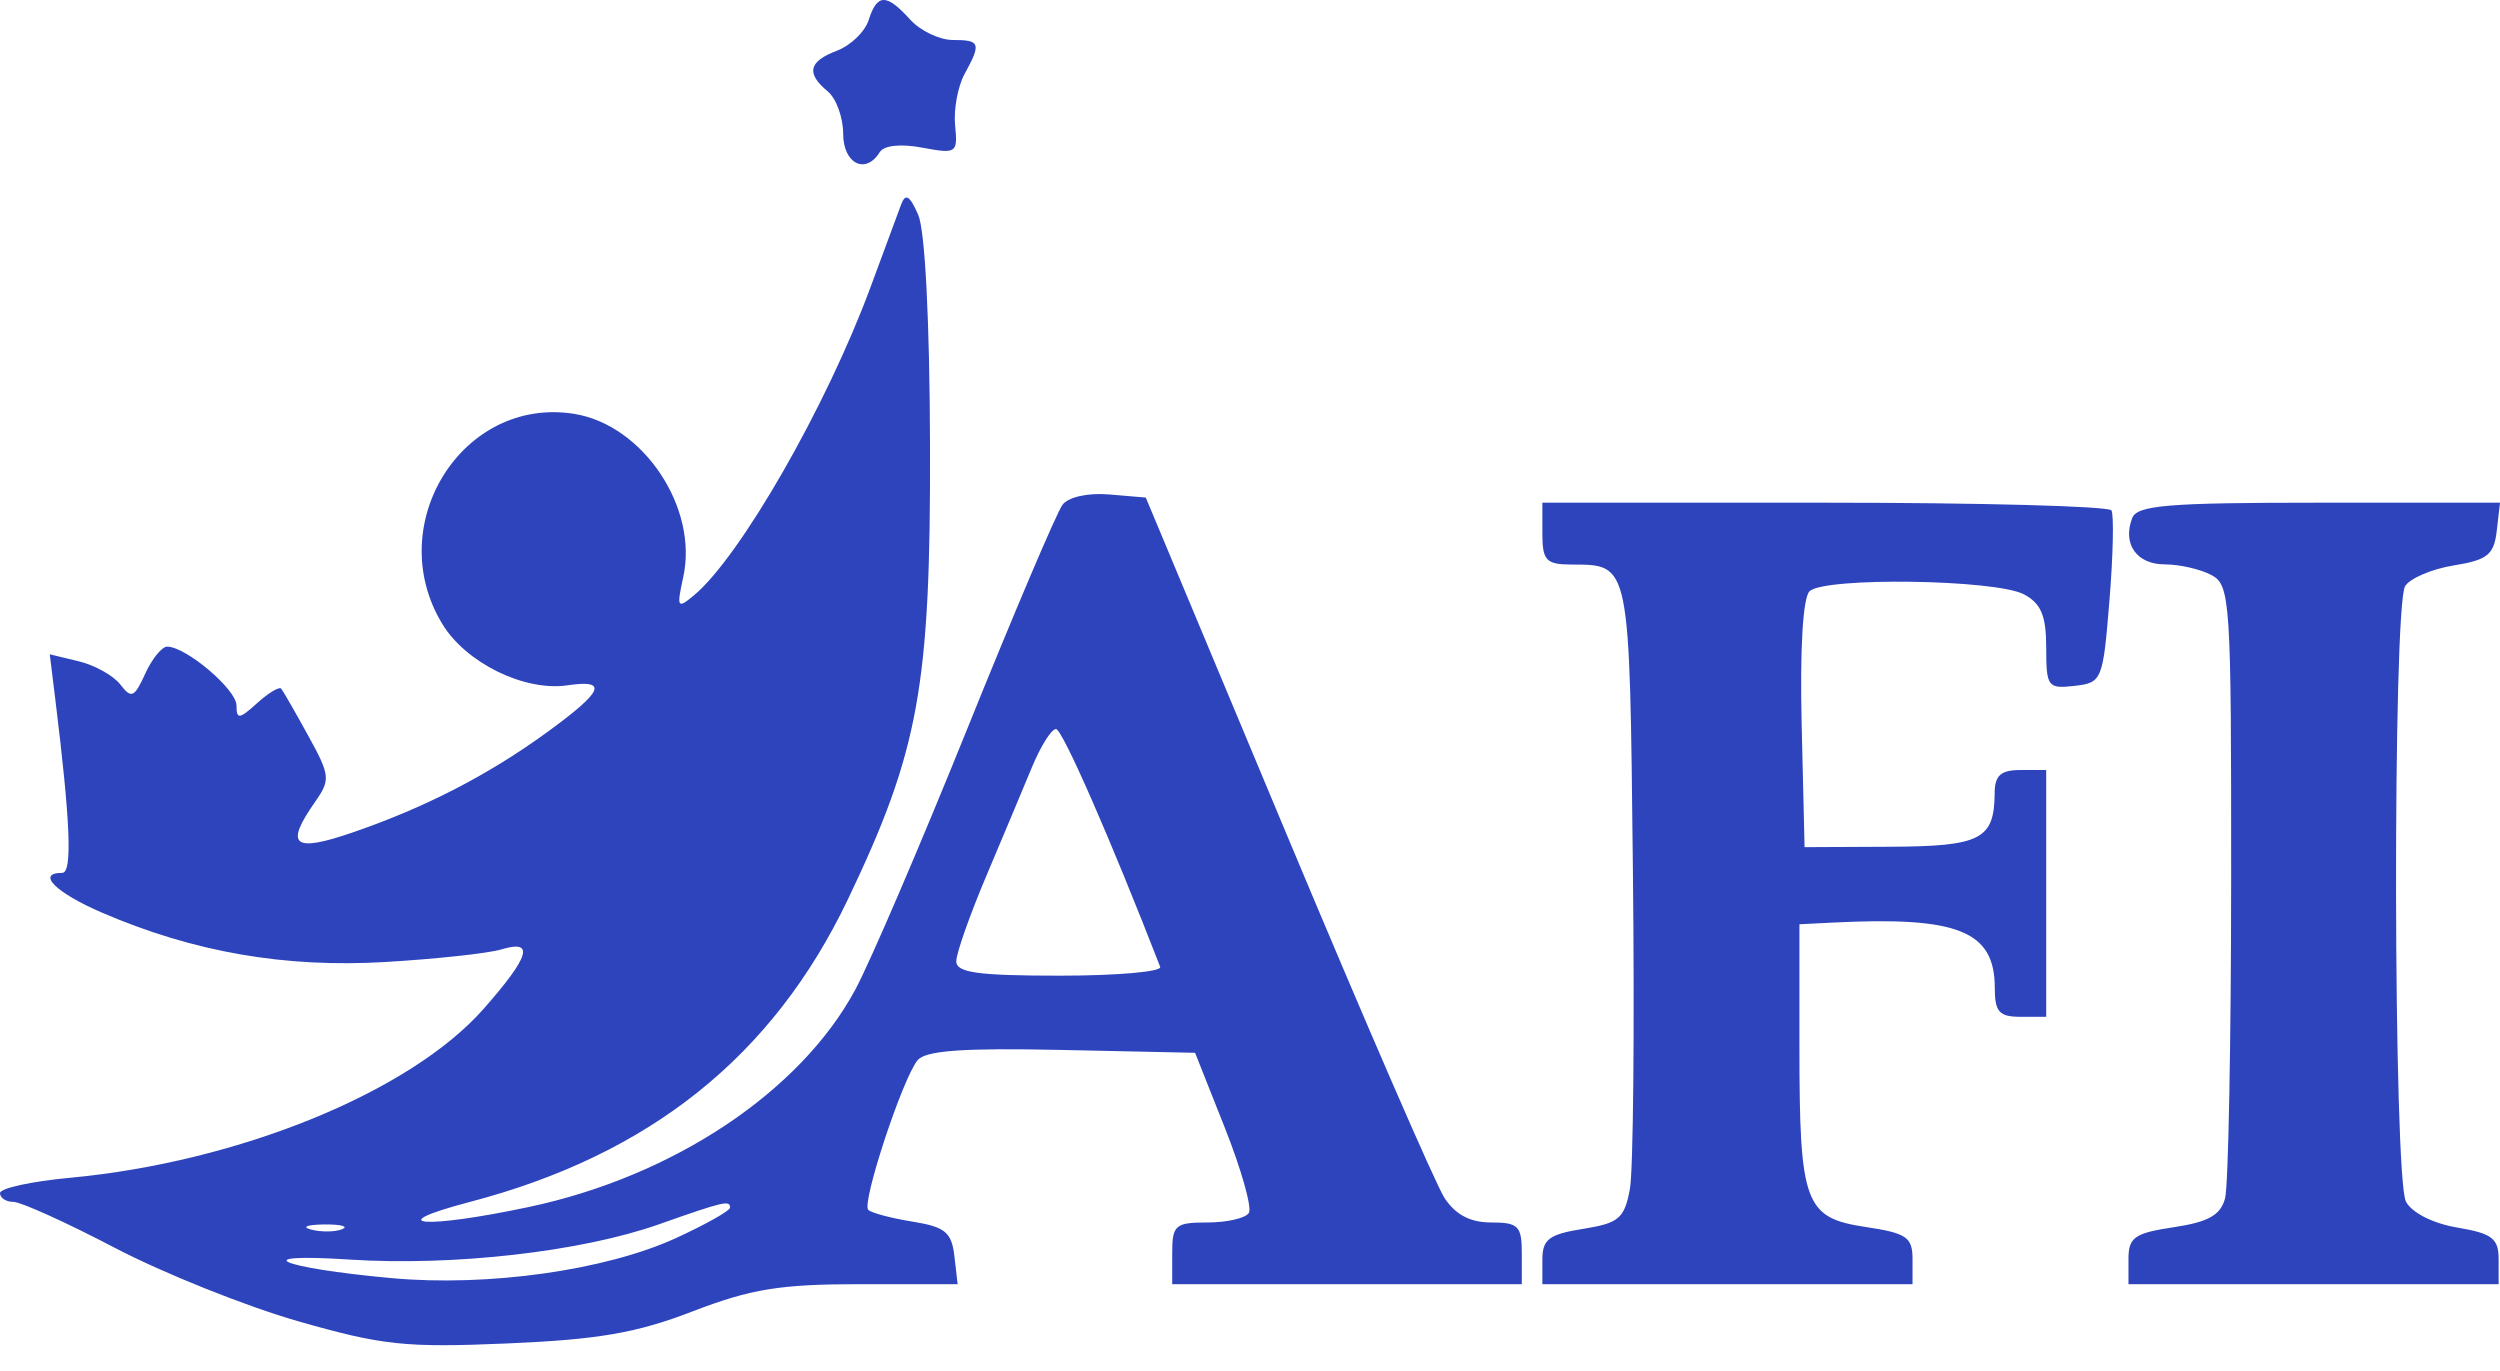 <?xml version="1.0" encoding="UTF-8"?> <svg xmlns="http://www.w3.org/2000/svg" width="93" height="51" viewBox="0 0 93 51" fill="none"> <path fill-rule="evenodd" clip-rule="evenodd" d="M33.852 0.722C34.232 1.143 34.948 1.487 35.441 1.487C36.468 1.487 36.51 1.606 35.881 2.756C35.63 3.215 35.472 4.075 35.53 4.666C35.632 5.699 35.583 5.731 34.309 5.493C33.502 5.341 32.883 5.407 32.726 5.661C32.201 6.51 31.366 6.09 31.366 4.977C31.366 4.372 31.107 3.662 30.792 3.4C29.977 2.724 30.078 2.286 31.141 1.883C31.649 1.689 32.178 1.177 32.315 0.744C32.628 -0.242 32.975 -0.247 33.852 0.722ZM34.597 16.596C34.62 25.528 34.187 27.919 31.544 33.452C28.753 39.294 24.176 42.957 17.472 44.714C14.134 45.589 15.764 45.729 19.665 44.902C25.044 43.763 29.77 40.617 31.819 36.811C32.368 35.791 34.241 31.428 35.981 27.115C37.721 22.803 39.316 19.05 39.526 18.776C39.747 18.487 40.475 18.327 41.265 18.394L42.623 18.509L47.88 31.079C50.772 37.993 53.406 44.06 53.735 44.563C54.144 45.187 54.694 45.476 55.472 45.476C56.483 45.476 56.611 45.605 56.611 46.623V47.771H50.108H43.606V46.623C43.606 45.571 43.714 45.476 44.922 45.476C45.646 45.476 46.337 45.315 46.458 45.12C46.579 44.924 46.178 43.504 45.568 41.964L44.457 39.164L39.497 39.058C35.829 38.979 34.432 39.079 34.134 39.441C33.574 40.118 32.046 44.754 32.298 45.006C32.412 45.12 33.152 45.317 33.943 45.444C35.157 45.64 35.401 45.839 35.503 46.723L35.624 47.771H32.01C29.021 47.771 27.943 47.946 25.769 48.782C23.679 49.587 22.269 49.831 18.876 49.976C15.077 50.139 14.222 50.048 11.079 49.147C9.137 48.589 6.076 47.363 4.277 46.422C2.478 45.481 0.78 44.711 0.503 44.711C0.226 44.711 0 44.563 0 44.383C0 44.203 1.162 43.948 2.582 43.816C8.882 43.23 15.266 40.624 17.995 37.524C19.712 35.573 19.899 34.94 18.647 35.319C18.174 35.463 16.237 35.673 14.344 35.786C10.597 36.009 7.212 35.421 3.799 33.953C2.071 33.209 1.33 32.471 2.314 32.471C2.697 32.471 2.623 30.61 2.057 26.014L1.851 24.34L2.933 24.601C3.529 24.745 4.224 25.134 4.479 25.467C4.886 25.999 4.997 25.95 5.401 25.064C5.654 24.509 6.021 24.055 6.218 24.055C6.92 24.055 8.798 25.648 8.798 26.244C8.798 26.77 8.901 26.758 9.565 26.157C9.987 25.775 10.39 25.533 10.462 25.619C10.532 25.706 10.984 26.491 11.464 27.364C12.285 28.854 12.3 29.005 11.715 29.84C10.581 31.459 10.914 31.726 13.119 30.967C15.832 30.034 18.171 28.827 20.369 27.226C22.451 25.709 22.639 25.269 21.106 25.494C19.512 25.728 17.339 24.664 16.458 23.218C14.202 19.517 17.211 14.723 21.366 15.397C23.932 15.813 25.984 18.888 25.417 21.467C25.167 22.608 25.197 22.66 25.81 22.151C27.532 20.721 30.752 15.104 32.384 10.681C32.891 9.306 33.404 7.923 33.522 7.608C33.684 7.176 33.841 7.271 34.157 7.99C34.413 8.574 34.584 11.927 34.597 16.596ZM78.545 18.987C78.641 19.145 78.609 20.651 78.472 22.334C78.229 25.317 78.196 25.397 77.171 25.515C76.177 25.629 76.119 25.55 76.119 24.094C76.119 22.906 75.93 22.451 75.294 22.111C74.247 21.551 67.852 21.459 67.314 21.997C67.067 22.244 66.955 24.142 67.022 26.956L67.13 31.514L70.309 31.499C73.688 31.483 74.189 31.227 74.201 29.506C74.205 28.845 74.428 28.645 75.163 28.645H76.119V33.236V37.825H75.163C74.37 37.825 74.206 37.642 74.206 36.751C74.206 34.633 72.846 34.085 68.182 34.32L66.939 34.383V38.948C66.939 44.776 67.133 45.303 69.397 45.643C70.924 45.872 71.146 46.023 71.146 46.838V47.771H64.261H57.376V46.863C57.376 46.102 57.62 45.917 58.889 45.714C60.224 45.501 60.429 45.326 60.632 44.231C60.758 43.548 60.808 38.206 60.744 32.36C60.617 20.8 60.661 21.014 58.428 21.001C57.516 20.996 57.376 20.843 57.376 19.848V18.7H67.872C73.645 18.7 78.448 18.829 78.545 18.987ZM92.879 19.747C92.776 20.637 92.535 20.831 91.284 21.033C90.473 21.163 89.658 21.51 89.472 21.802C89.002 22.545 89.029 43.818 89.502 44.702C89.724 45.117 90.511 45.514 91.414 45.666C92.71 45.885 92.949 46.069 92.949 46.848V47.771H86.064H79.179V46.838C79.179 46.028 79.402 45.872 80.866 45.652C82.151 45.459 82.605 45.203 82.773 44.577C82.894 44.125 82.996 38.812 82.999 32.771C83.004 22.3 82.969 21.769 82.264 21.391C81.857 21.174 81.077 20.995 80.531 20.995C79.484 20.995 78.948 20.236 79.317 19.274C79.501 18.794 80.638 18.7 86.269 18.7H93L92.879 19.747ZM38.384 28.55C38.058 29.339 37.292 31.164 36.682 32.606C36.072 34.048 35.573 35.468 35.573 35.762C35.573 36.183 36.385 36.295 39.43 36.295C41.551 36.295 43.23 36.148 43.159 35.967C41.319 31.229 39.521 27.123 39.283 27.12C39.114 27.117 38.71 27.761 38.384 28.55ZM24.507 45.546C21.625 46.564 16.862 47.106 13.005 46.856C9.111 46.604 10.37 47.162 14.563 47.546C18.142 47.874 22.519 47.259 25.139 46.06C26.249 45.551 27.158 45.04 27.158 44.923C27.158 44.638 26.923 44.693 24.507 45.546ZM11.578 45.741C11.95 45.838 12.467 45.831 12.726 45.727C12.985 45.622 12.68 45.543 12.049 45.55C11.418 45.558 11.206 45.644 11.578 45.741Z" fill="#2D44BD"></path> </svg> 